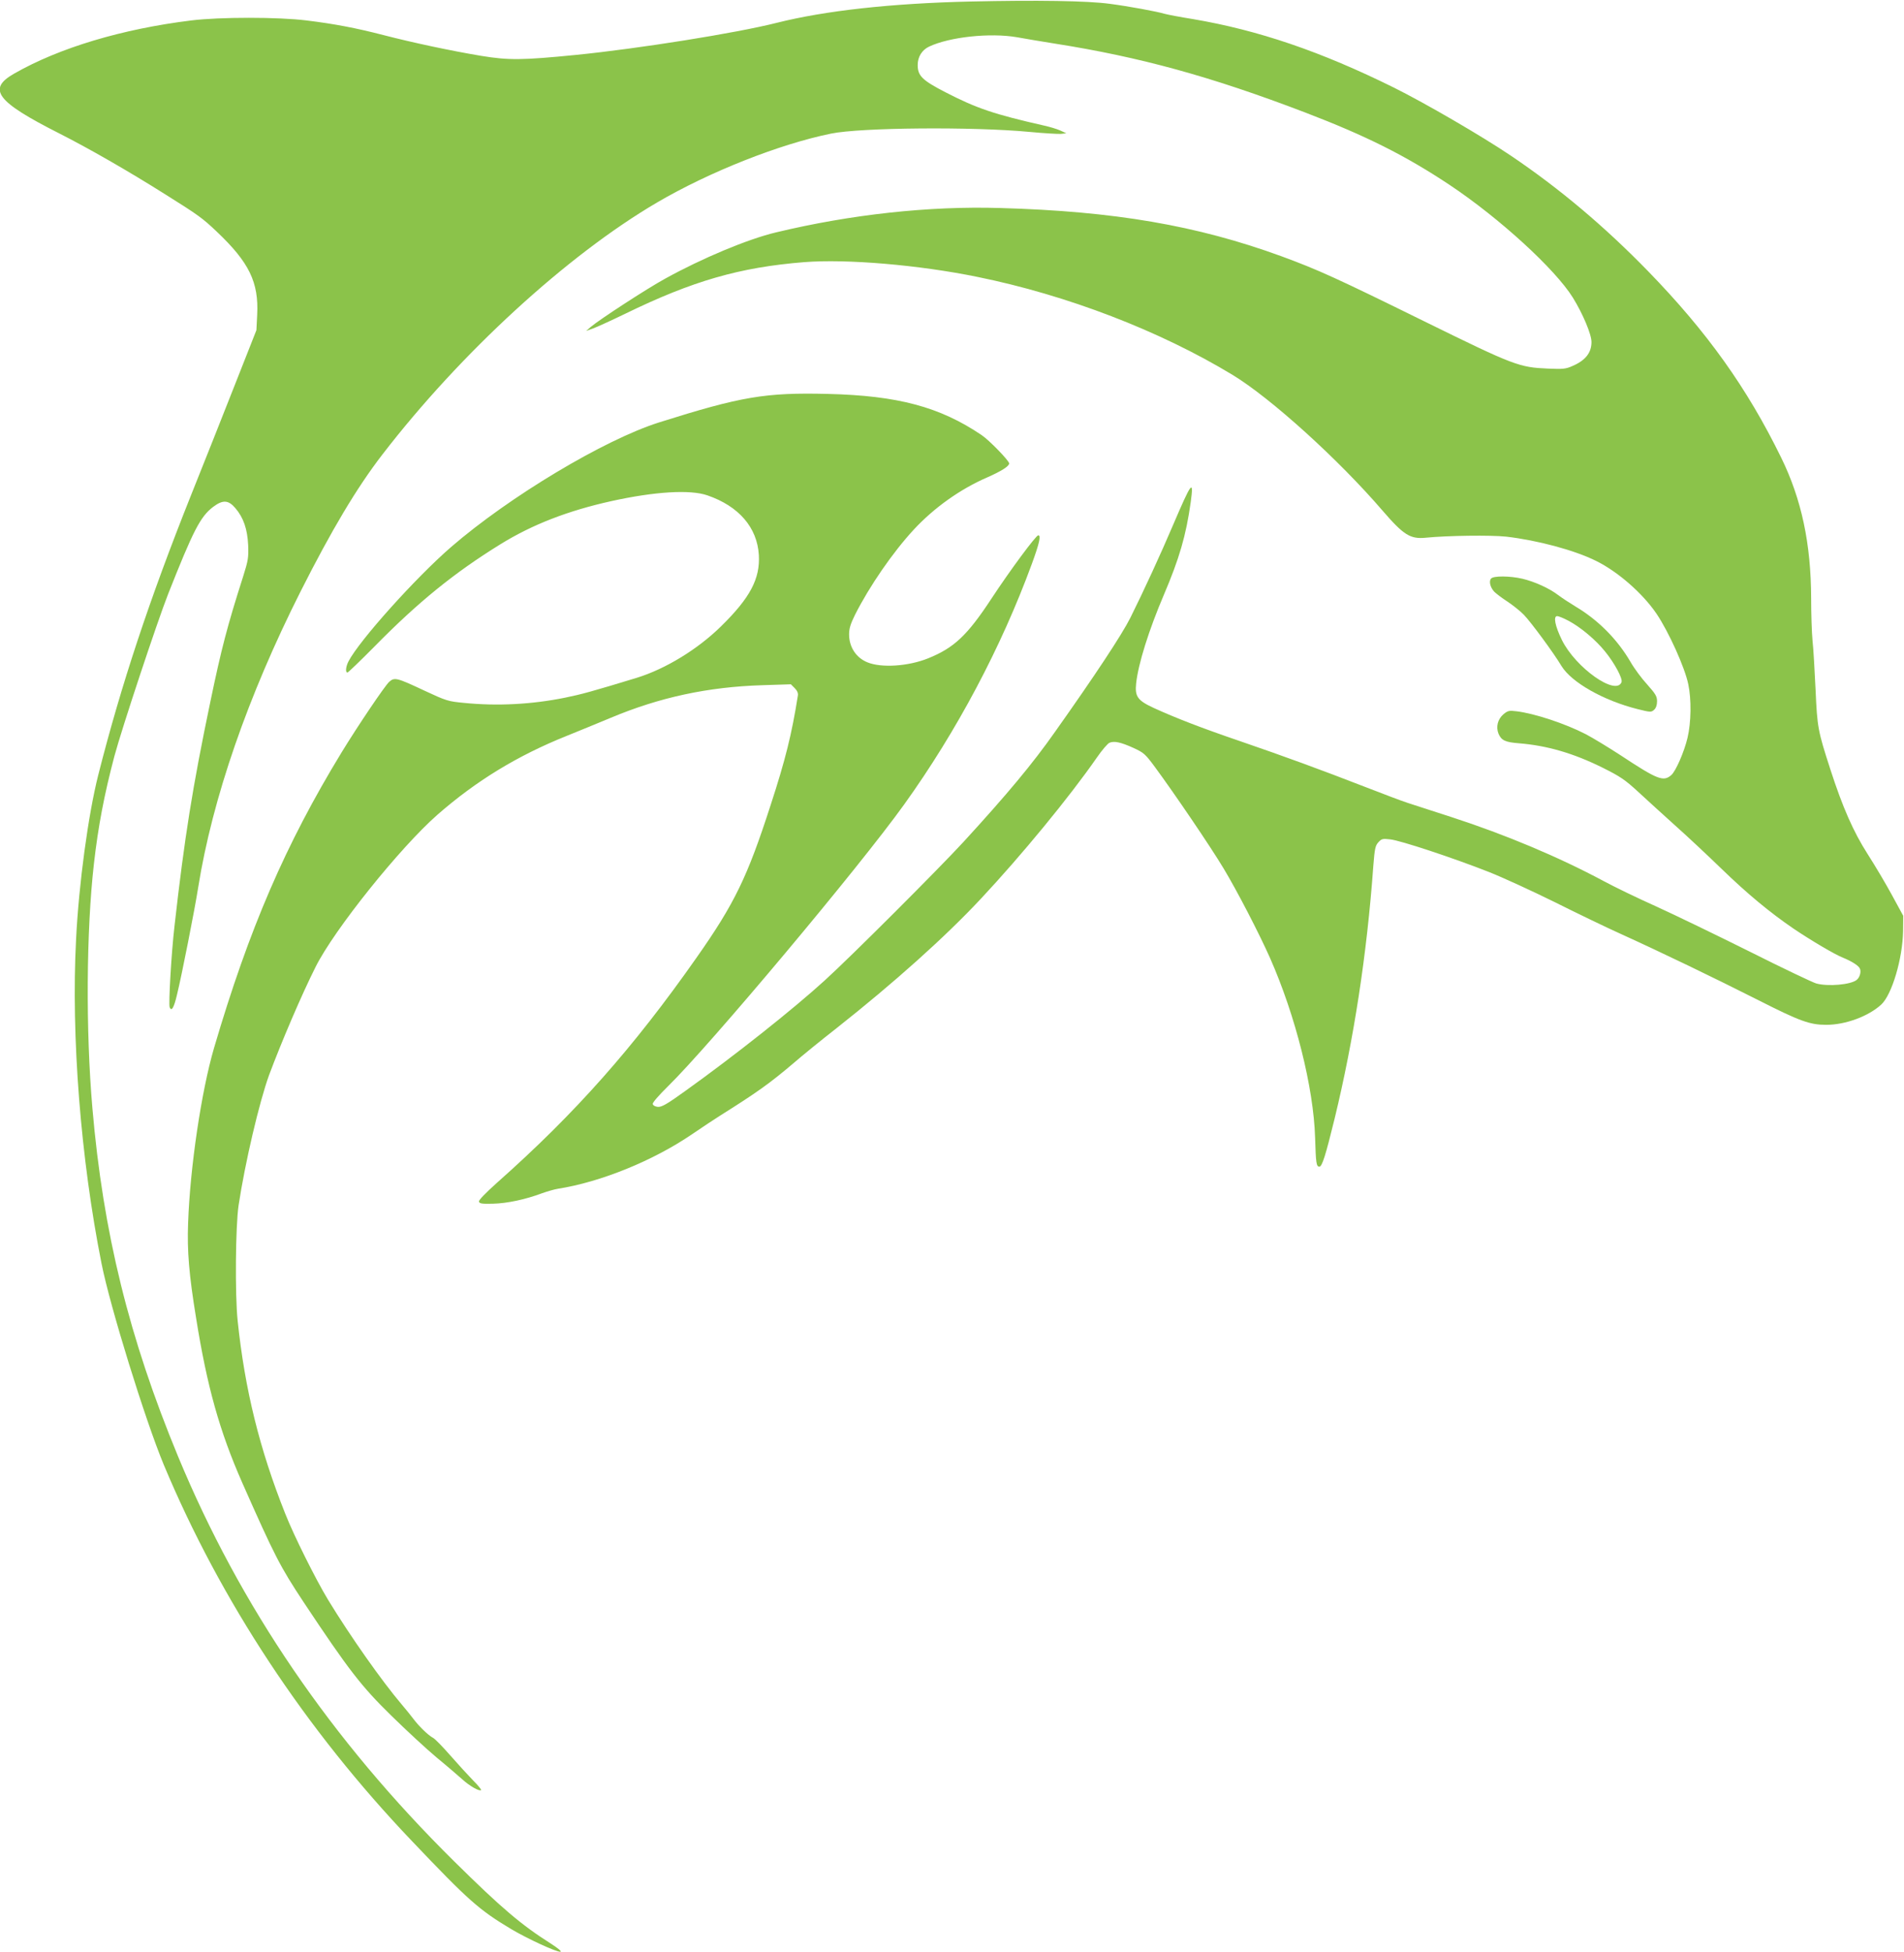 <?xml version="1.0" standalone="no"?>
<!DOCTYPE svg PUBLIC "-//W3C//DTD SVG 20010904//EN"
 "http://www.w3.org/TR/2001/REC-SVG-20010904/DTD/svg10.dtd">
<svg version="1.0" xmlns="http://www.w3.org/2000/svg"
 width="1249pt" height="1280pt" viewBox="0 0 1249 1280"
 preserveAspectRatio="xMidYMid meet">
<g transform="translate(0,1280) scale(0.1,-0.1)"
fill="#8bc34a" stroke="none">
<path d="M6365 12790 c-520 -12 -953 -60 -1271 -140 -265 -67 -905 -169 -1315
-210 -353 -35 -442 -36 -624 -6 -197 33 -442 85 -640 136 -181 47 -325 74
-505 96 -186 23 -567 23 -755 0 -454 -56 -865 -179 -1161 -348 -180 -102 -118
-184 293 -392 197 -100 452 -246 698 -401 217 -136 242 -154 337 -244 213
-202 276 -332 265 -546 l-5 -100 -140 -355 c-77 -195 -207 -524 -290 -730
-272 -681 -459 -1246 -608 -1834 -65 -258 -127 -711 -145 -1076 -33 -634 30
-1438 167 -2125 56 -283 286 -1025 408 -1319 373 -892 929 -1736 1630 -2470
369 -388 439 -450 650 -576 104 -62 301 -153 323 -148 9 2 -18 24 -63 53 -193
122 -323 232 -633 538 -808 798 -1405 1673 -1813 2657 -321 775 -492 1469
-562 2285 -44 508 -40 1161 10 1600 28 247 68 455 134 705 49 183 280 879 353
1065 165 417 211 507 295 571 64 48 100 46 146 -8 53 -62 79 -137 84 -243 3
-82 0 -100 -33 -205 -104 -325 -143 -475 -215 -821 -117 -559 -170 -893 -235
-1469 -21 -179 -40 -513 -32 -535 12 -30 28 -4 48 82 31 126 116 557 139 703
93 583 326 1256 671 1940 204 404 369 681 537 899 513 666 1212 1307 1802
1653 343 201 803 383 1142 452 196 40 931 46 1302 11 93 -9 185 -14 205 -13
l36 4 -39 18 c-22 10 -69 24 -105 32 -331 75 -443 113 -649 219 -153 79 -182
108 -182 179 0 53 28 98 74 120 135 64 401 92 576 62 52 -10 165 -28 250 -42
559 -88 1025 -216 1640 -451 400 -153 658 -282 950 -476 327 -218 692 -552
808 -739 65 -105 122 -240 122 -291 0 -70 -40 -121 -125 -157 -44 -20 -63 -21
-160 -17 -189 8 -222 20 -810 309 -577 284 -698 339 -940 428 -554 202 -1096
295 -1845 316 -465 14 -979 -42 -1470 -160 -185 -44 -486 -170 -728 -304 -119
-65 -432 -269 -487 -316 l-30 -26 45 16 c25 9 119 52 210 96 443 216 752 305
1175 339 277 22 753 -18 1138 -97 586 -119 1195 -353 1672 -642 251 -152 696
-555 984 -890 139 -161 182 -188 284 -178 140 14 427 18 528 7 205 -24 446
-88 589 -159 144 -71 306 -213 397 -347 80 -119 185 -351 208 -462 21 -99 19
-251 -5 -351 -22 -93 -77 -218 -106 -244 -52 -46 -90 -31 -334 130 -80 52
-182 114 -228 138 -136 70 -337 136 -454 150 -49 6 -57 4 -86 -20 -37 -32 -50
-82 -32 -127 19 -44 44 -56 135 -63 184 -15 357 -65 550 -161 112 -56 144 -77
230 -156 55 -51 165 -151 245 -223 80 -71 215 -198 301 -281 170 -165 320
-289 474 -394 114 -77 273 -171 325 -191 54 -22 100 -50 110 -70 11 -21 0 -60
-21 -76 -39 -31 -187 -44 -264 -23 -22 6 -218 99 -435 208 -217 108 -494 242
-615 297 -121 54 -278 130 -348 168 -293 157 -644 304 -992 417 -121 39 -251
81 -290 94 -38 12 -164 60 -280 105 -288 112 -537 203 -820 300 -255 87 -425
153 -567 218 -106 49 -124 75 -115 161 14 129 83 349 182 581 101 237 145 387
176 607 21 155 6 135 -116 -150 -79 -186 -196 -440 -280 -608 -55 -110 -234
-381 -495 -749 -147 -209 -313 -408 -599 -720 -163 -177 -739 -753 -911 -909
-206 -188 -592 -494 -915 -725 -122 -88 -155 -106 -180 -104 -17 2 -31 9 -33
19 -2 9 40 57 99 115 275 269 1256 1438 1551 1850 344 479 636 1029 837 1577
49 134 61 187 42 187 -15 0 -184 -228 -307 -415 -159 -242 -245 -323 -416
-392 -129 -52 -306 -64 -398 -26 -74 30 -120 100 -120 183 0 39 9 68 39 129
95 188 248 410 386 559 133 143 304 265 482 342 91 40 143 73 143 91 0 18
-132 154 -182 187 -273 184 -548 258 -1008 269 -410 10 -568 -17 -1107 -187
-360 -114 -981 -486 -1364 -817 -234 -203 -602 -613 -673 -750 -18 -35 -21
-73 -7 -73 5 0 85 77 178 171 287 292 524 484 827 671 209 129 442 219 726
282 286 63 517 77 630 38 207 -71 327 -211 338 -391 9 -156 -57 -281 -249
-469 -153 -150 -363 -278 -550 -336 -295 -90 -365 -109 -473 -131 -218 -44
-444 -56 -662 -34 -105 10 -115 13 -259 80 -183 86 -197 89 -232 58 -30 -28
-206 -289 -313 -464 -367 -602 -606 -1155 -836 -1937 -83 -284 -157 -780 -170
-1148 -7 -181 6 -339 52 -620 72 -452 155 -746 302 -1080 215 -486 250 -553
404 -786 297 -447 378 -551 575 -744 98 -96 232 -220 298 -275 66 -54 141
-119 167 -142 48 -44 113 -81 124 -71 3 3 -21 32 -53 64 -32 33 -99 106 -148
162 -50 57 -101 110 -115 117 -31 16 -94 78 -129 125 -14 19 -49 62 -77 95
-126 148 -336 445 -482 685 -80 132 -224 420 -281 565 -168 422 -265 814 -312
1265 -18 171 -14 619 6 755 42 279 136 679 200 855 83 222 214 528 305 709
122 245 555 784 800 999 253 221 522 386 846 516 87 35 218 89 290 119 322
135 639 203 996 214 l186 6 25 -25 c16 -16 24 -33 21 -49 -40 -253 -82 -422
-179 -719 -152 -471 -237 -646 -486 -1000 -414 -590 -795 -1020 -1307 -1474
-77 -69 -122 -115 -120 -125 3 -13 18 -16 92 -14 92 2 214 28 320 68 34 12 81
26 106 30 281 44 625 184 879 357 68 46 150 101 184 122 245 154 325 211 483
345 55 48 182 151 283 230 376 297 711 597 943 845 268 286 583 669 763 928
33 48 70 91 82 97 31 14 74 5 160 -34 67 -31 76 -39 141 -127 126 -171 364
-521 449 -663 88 -146 233 -426 304 -586 168 -380 286 -851 296 -1179 5 -167
8 -190 28 -190 18 0 41 74 100 315 126 519 212 1077 254 1659 9 113 13 131 33
153 21 23 28 25 78 19 67 -7 414 -122 645 -213 94 -37 289 -127 435 -199 146
-73 339 -166 430 -207 269 -122 617 -290 900 -433 278 -141 342 -164 450 -164
127 0 277 56 361 133 70 65 140 301 143 482 l1 100 -73 134 c-40 74 -112 195
-160 270 -94 147 -164 306 -245 556 -82 253 -86 275 -97 523 -6 125 -14 270
-20 322 -5 52 -9 177 -9 277 -1 358 -63 649 -196 921 -224 458 -487 826 -873
1223 -287 295 -583 544 -902 759 -190 128 -560 343 -765 445 -481 238 -890
377 -1320 450 -82 13 -165 29 -183 34 -54 16 -239 50 -362 66 -146 20 -481 25
-915 15z"/>
<path d="M9781 9006 c-15 -18 -5 -58 21 -86 12 -12 51 -42 87 -65 36 -24 85
-63 108 -87 47 -49 194 -248 246 -335 66 -108 276 -227 500 -283 84 -21 89
-21 108 -4 12 11 19 30 19 55 0 33 -9 48 -64 110 -36 39 -85 105 -109 147 -88
151 -214 277 -362 365 -38 23 -90 57 -115 76 -58 44 -153 87 -233 106 -81 19
-191 20 -206 1z m509 -277 c79 -42 178 -125 239 -201 62 -76 117 -178 108
-201 -36 -93 -301 94 -391 276 -45 92 -58 157 -31 157 9 0 43 -14 75 -31z"/>
</g>
</svg>
